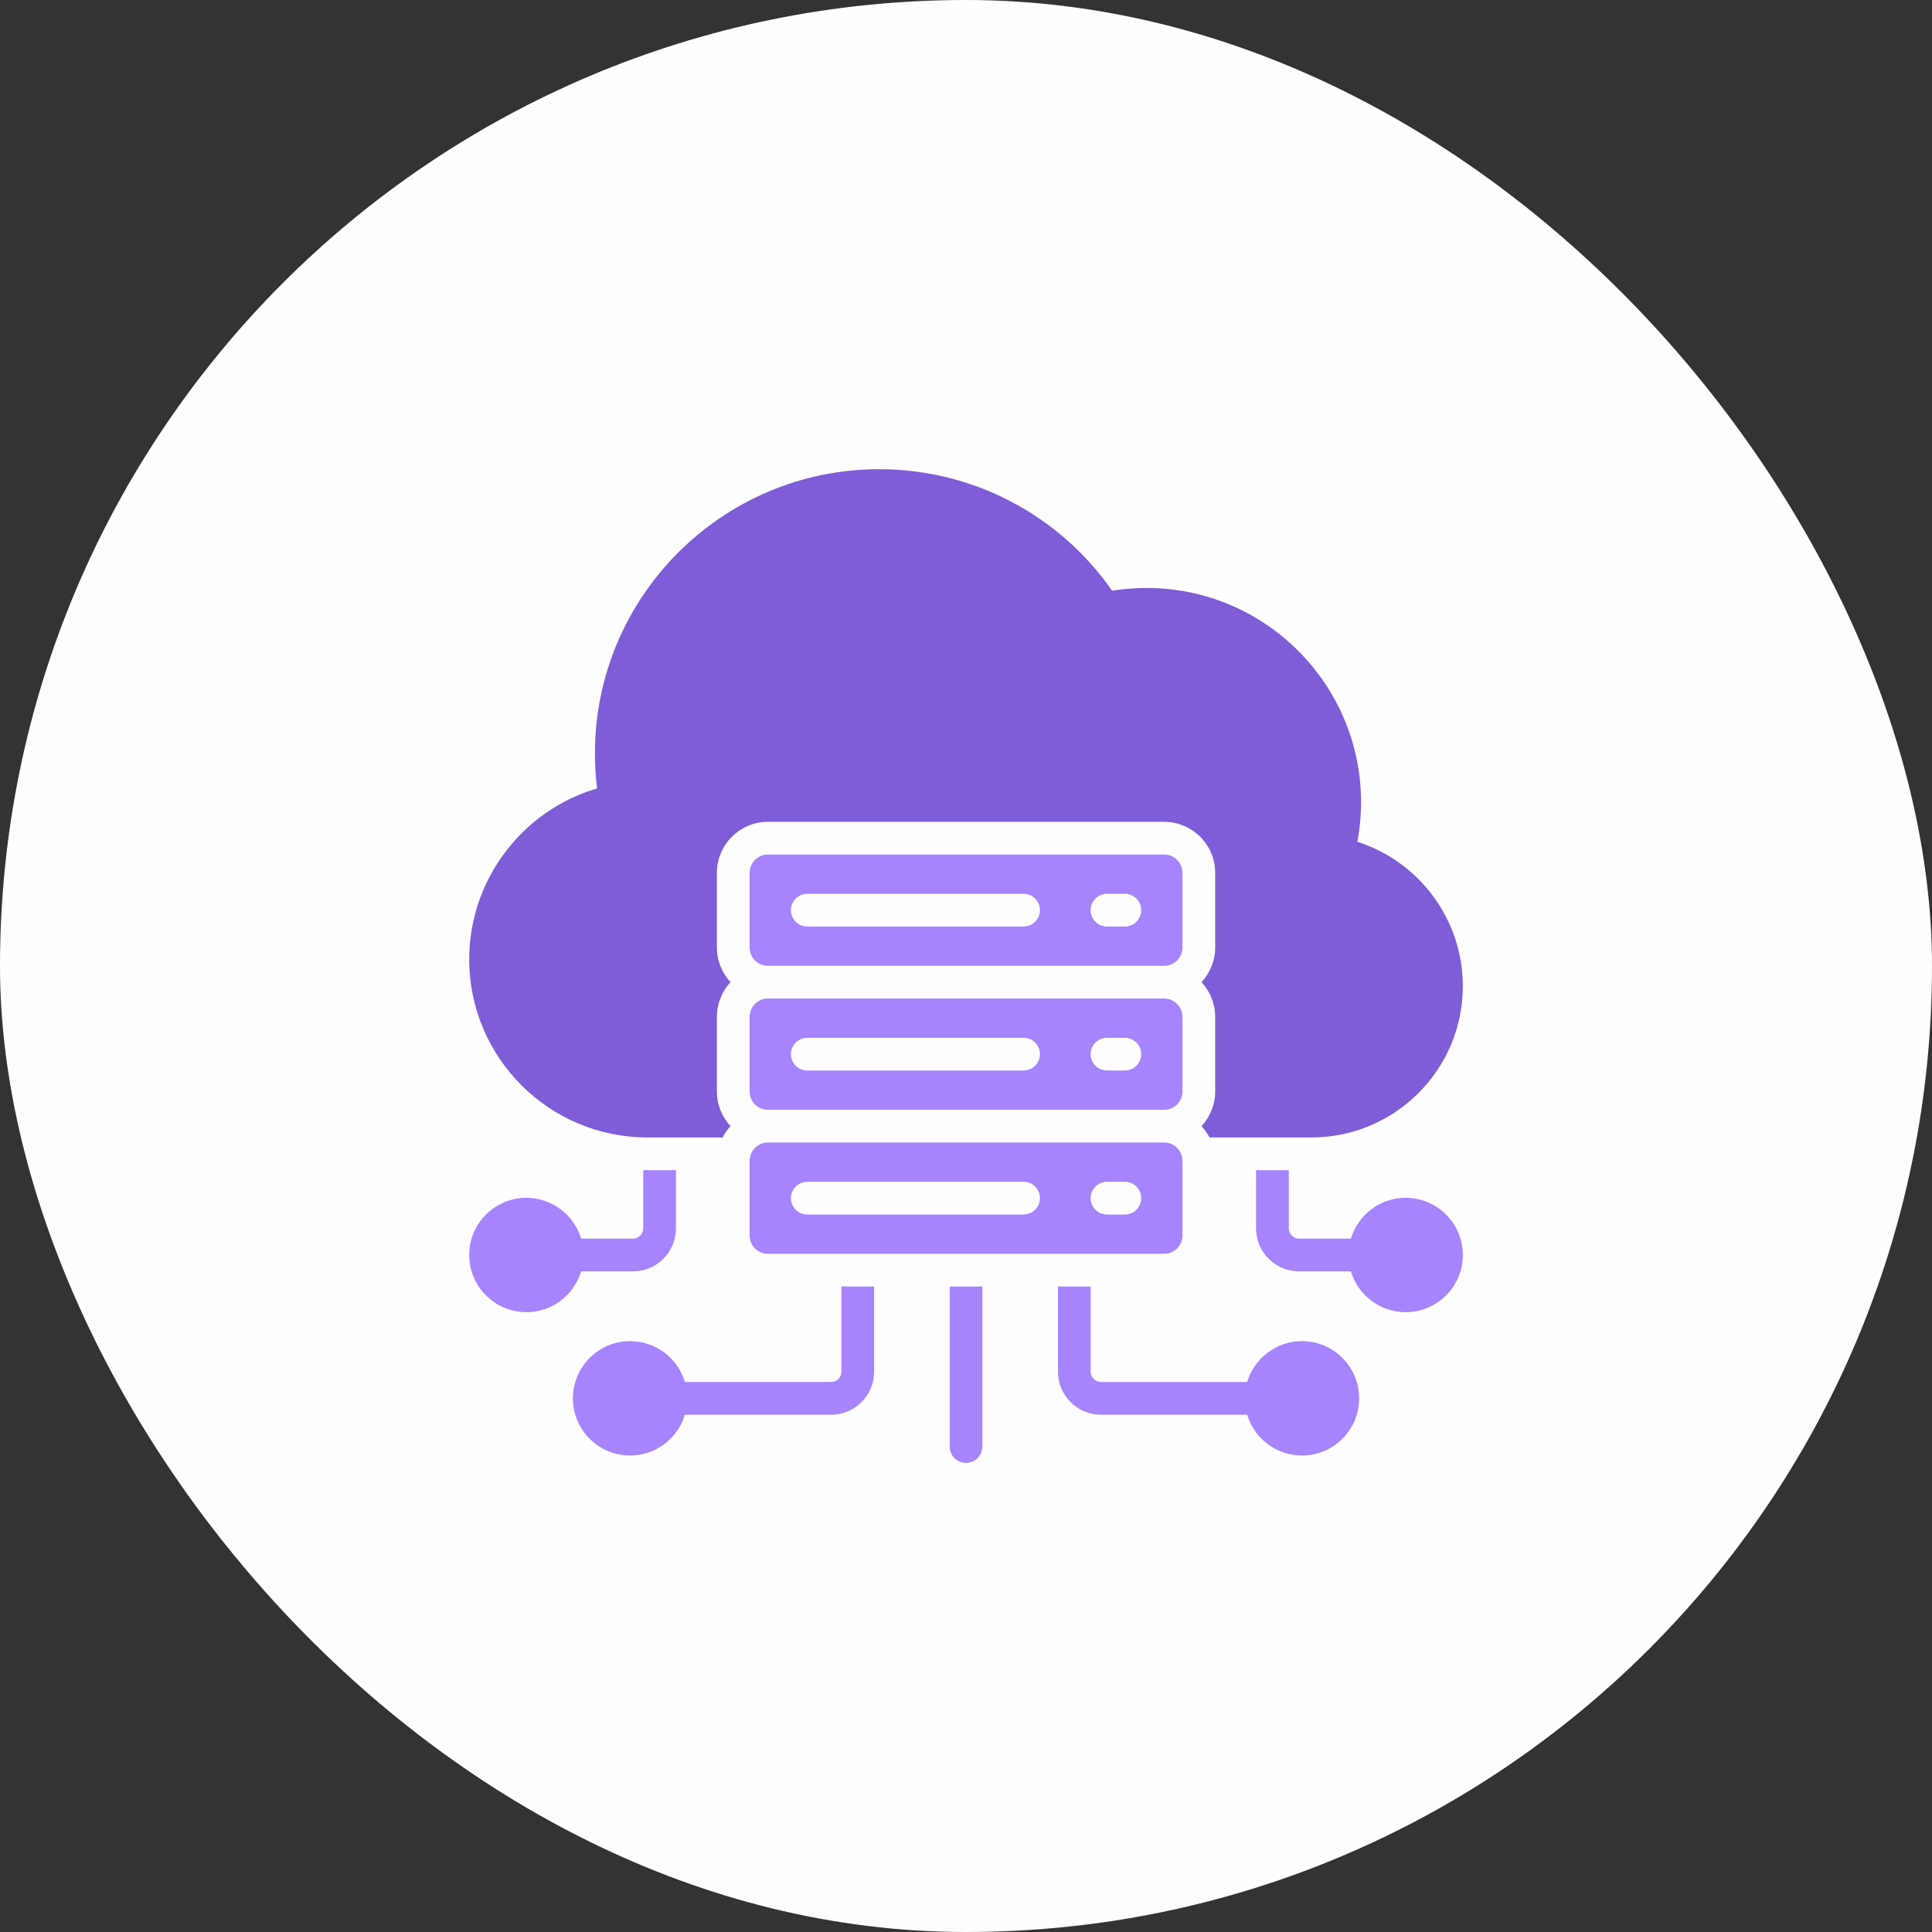 <svg width="70" height="70" viewBox="0 0 70 70" fill="none" xmlns="http://www.w3.org/2000/svg">
<rect x="0" y="0" width="70" height="70" fill="#333333" stroke="none"/>
<rect width="70" height="70" rx="35" fill="#FFFDFD"/>
<path d="M49.244 50.665C49.244 51.807 48.315 52.736 47.173 52.736C46.236 52.736 45.443 52.112 45.187 51.258H39.886C39.029 51.258 38.332 50.56 38.332 49.701V46.613H39.517V49.701C39.517 49.903 39.686 50.073 39.886 50.073H45.187C45.442 49.218 46.236 48.592 47.173 48.592C48.315 48.592 49.244 49.522 49.244 50.665ZM50.93 43.399C49.994 43.399 49.201 44.024 48.946 44.877H47.066C46.865 44.877 46.695 44.709 46.695 44.508V42.398H45.509V44.508C45.509 45.365 46.208 46.063 47.066 46.063H48.945C49.201 46.918 49.993 47.543 50.93 47.543C52.071 47.543 53.001 46.613 53.001 45.47C53.001 44.327 52.072 43.399 50.93 43.399ZM42.843 39.545C42.843 39.912 42.545 40.21 42.178 40.21H27.823C27.457 40.21 27.16 39.912 27.16 39.545V36.844C27.16 36.477 27.457 36.178 27.823 36.178H42.178C42.545 36.178 42.843 36.477 42.843 36.844V39.545ZM37.68 38.194C37.68 38.037 37.617 37.886 37.506 37.775C37.395 37.664 37.244 37.602 37.087 37.602H29.248C29.09 37.602 28.94 37.664 28.829 37.775C28.718 37.886 28.655 38.037 28.655 38.194C28.655 38.351 28.718 38.502 28.829 38.613C28.94 38.724 29.09 38.787 29.248 38.787H37.087C37.244 38.787 37.395 38.724 37.506 38.613C37.617 38.502 37.68 38.351 37.68 38.194ZM41.348 38.194C41.348 38.037 41.285 37.886 41.174 37.775C41.063 37.664 40.912 37.602 40.755 37.602H40.107C39.95 37.602 39.799 37.664 39.688 37.775C39.577 37.886 39.514 38.037 39.514 38.194C39.514 38.351 39.577 38.502 39.688 38.613C39.799 38.724 39.95 38.787 40.107 38.787H40.755C40.912 38.787 41.063 38.724 41.174 38.613C41.285 38.502 41.348 38.351 41.348 38.194ZM30.485 49.701C30.485 49.903 30.315 50.072 30.114 50.072H24.814C24.558 49.217 23.766 48.592 22.83 48.592C21.686 48.592 20.757 49.522 20.757 50.665C20.757 51.808 21.687 52.736 22.83 52.736C23.765 52.736 24.558 52.112 24.814 51.258H30.114C30.972 51.258 31.67 50.56 31.67 49.701V46.613H30.485V49.701ZM42.843 34.328C42.843 34.694 42.545 34.993 42.178 34.993H27.823C27.457 34.993 27.16 34.694 27.16 34.328V31.626C27.16 31.259 27.457 30.961 27.823 30.961H42.178C42.545 30.961 42.843 31.259 42.843 31.626V34.328ZM37.68 32.977C37.68 32.82 37.617 32.669 37.506 32.558C37.395 32.447 37.244 32.384 37.087 32.384H29.248C29.09 32.384 28.94 32.447 28.829 32.558C28.718 32.669 28.655 32.82 28.655 32.977C28.655 33.134 28.718 33.285 28.829 33.396C28.94 33.507 29.09 33.57 29.248 33.57H37.087C37.244 33.57 37.395 33.507 37.506 33.396C37.617 33.285 37.68 33.134 37.68 32.977ZM41.348 32.977C41.348 32.82 41.285 32.669 41.174 32.558C41.063 32.447 40.912 32.384 40.755 32.384H40.107C39.95 32.384 39.799 32.447 39.688 32.558C39.577 32.669 39.514 32.82 39.514 32.977C39.514 33.134 39.577 33.285 39.688 33.396C39.799 33.507 39.95 33.57 40.107 33.57H40.755C40.912 33.57 41.063 33.507 41.174 33.396C41.285 33.285 41.348 33.134 41.348 32.977ZM34.408 52.41C34.408 52.567 34.47 52.718 34.581 52.829C34.692 52.94 34.843 53.003 35 53.003C35.157 53.003 35.308 52.94 35.419 52.829C35.53 52.718 35.593 52.567 35.593 52.41V46.613H34.408V52.41ZM42.843 42.061V44.762C42.843 45.129 42.545 45.427 42.178 45.427H27.823C27.457 45.427 27.16 45.129 27.16 44.762V42.061C27.16 41.694 27.457 41.395 27.823 41.395H42.178C42.545 41.395 42.843 41.694 42.843 42.061ZM37.68 43.411C37.68 43.254 37.617 43.104 37.506 42.992C37.395 42.881 37.244 42.819 37.087 42.819H29.248C29.09 42.819 28.94 42.881 28.829 42.992C28.718 43.104 28.655 43.254 28.655 43.411C28.655 43.569 28.718 43.719 28.829 43.831C28.94 43.942 29.09 44.004 29.248 44.004H37.087C37.244 44.004 37.395 43.942 37.506 43.831C37.617 43.719 37.68 43.569 37.68 43.411ZM41.348 43.411C41.348 43.254 41.285 43.104 41.174 42.992C41.063 42.881 40.912 42.819 40.755 42.819H40.107C39.95 42.819 39.799 42.881 39.688 42.992C39.577 43.104 39.514 43.254 39.514 43.411C39.514 43.569 39.577 43.719 39.688 43.831C39.799 43.942 39.95 44.004 40.107 44.004H40.755C40.912 44.004 41.063 43.942 41.174 43.831C41.285 43.719 41.348 43.569 41.348 43.411ZM22.937 46.063C23.794 46.063 24.491 45.365 24.491 44.508V42.398H23.306V44.508C23.306 44.606 23.267 44.7 23.198 44.769C23.128 44.839 23.035 44.877 22.937 44.878H21.055C20.799 44.024 20.007 43.399 19.071 43.399C17.929 43.399 17 44.328 17 45.47C17 46.612 17.929 47.543 19.071 47.543C20.007 47.543 20.8 46.918 21.055 46.063H22.937Z" fill="#A584FE"/>
<path d="M23.453 41.212H26.181C26.258 41.063 26.355 40.926 26.468 40.803C26.162 40.472 25.974 40.03 25.974 39.545V36.844C25.974 36.358 26.162 35.916 26.468 35.586C26.162 35.255 25.974 34.813 25.974 34.328V31.626C25.974 30.606 26.803 29.776 27.822 29.776H42.178C43.198 29.776 44.028 30.606 44.028 31.626V34.328C44.028 34.813 43.84 35.255 43.533 35.586C43.84 35.916 44.028 36.358 44.028 36.844V39.545C44.028 40.03 43.84 40.472 43.533 40.803C43.647 40.926 43.744 41.063 43.822 41.212H47.517C50.541 41.212 53.001 38.752 53.001 35.729C53.001 33.325 51.426 31.215 49.18 30.501C49.269 30.029 49.313 29.549 49.313 29.068C49.313 24.786 45.828 21.303 41.545 21.303C41.127 21.303 40.708 21.337 40.295 21.404C38.364 18.639 35.237 17 31.85 17C26.173 17 21.555 21.619 21.555 27.296C21.555 27.719 21.581 28.144 21.633 28.566C18.917 29.364 17 31.884 17 34.759C17 38.317 19.895 41.212 23.453 41.212Z" fill="#7E5DD8"/>
</svg>
